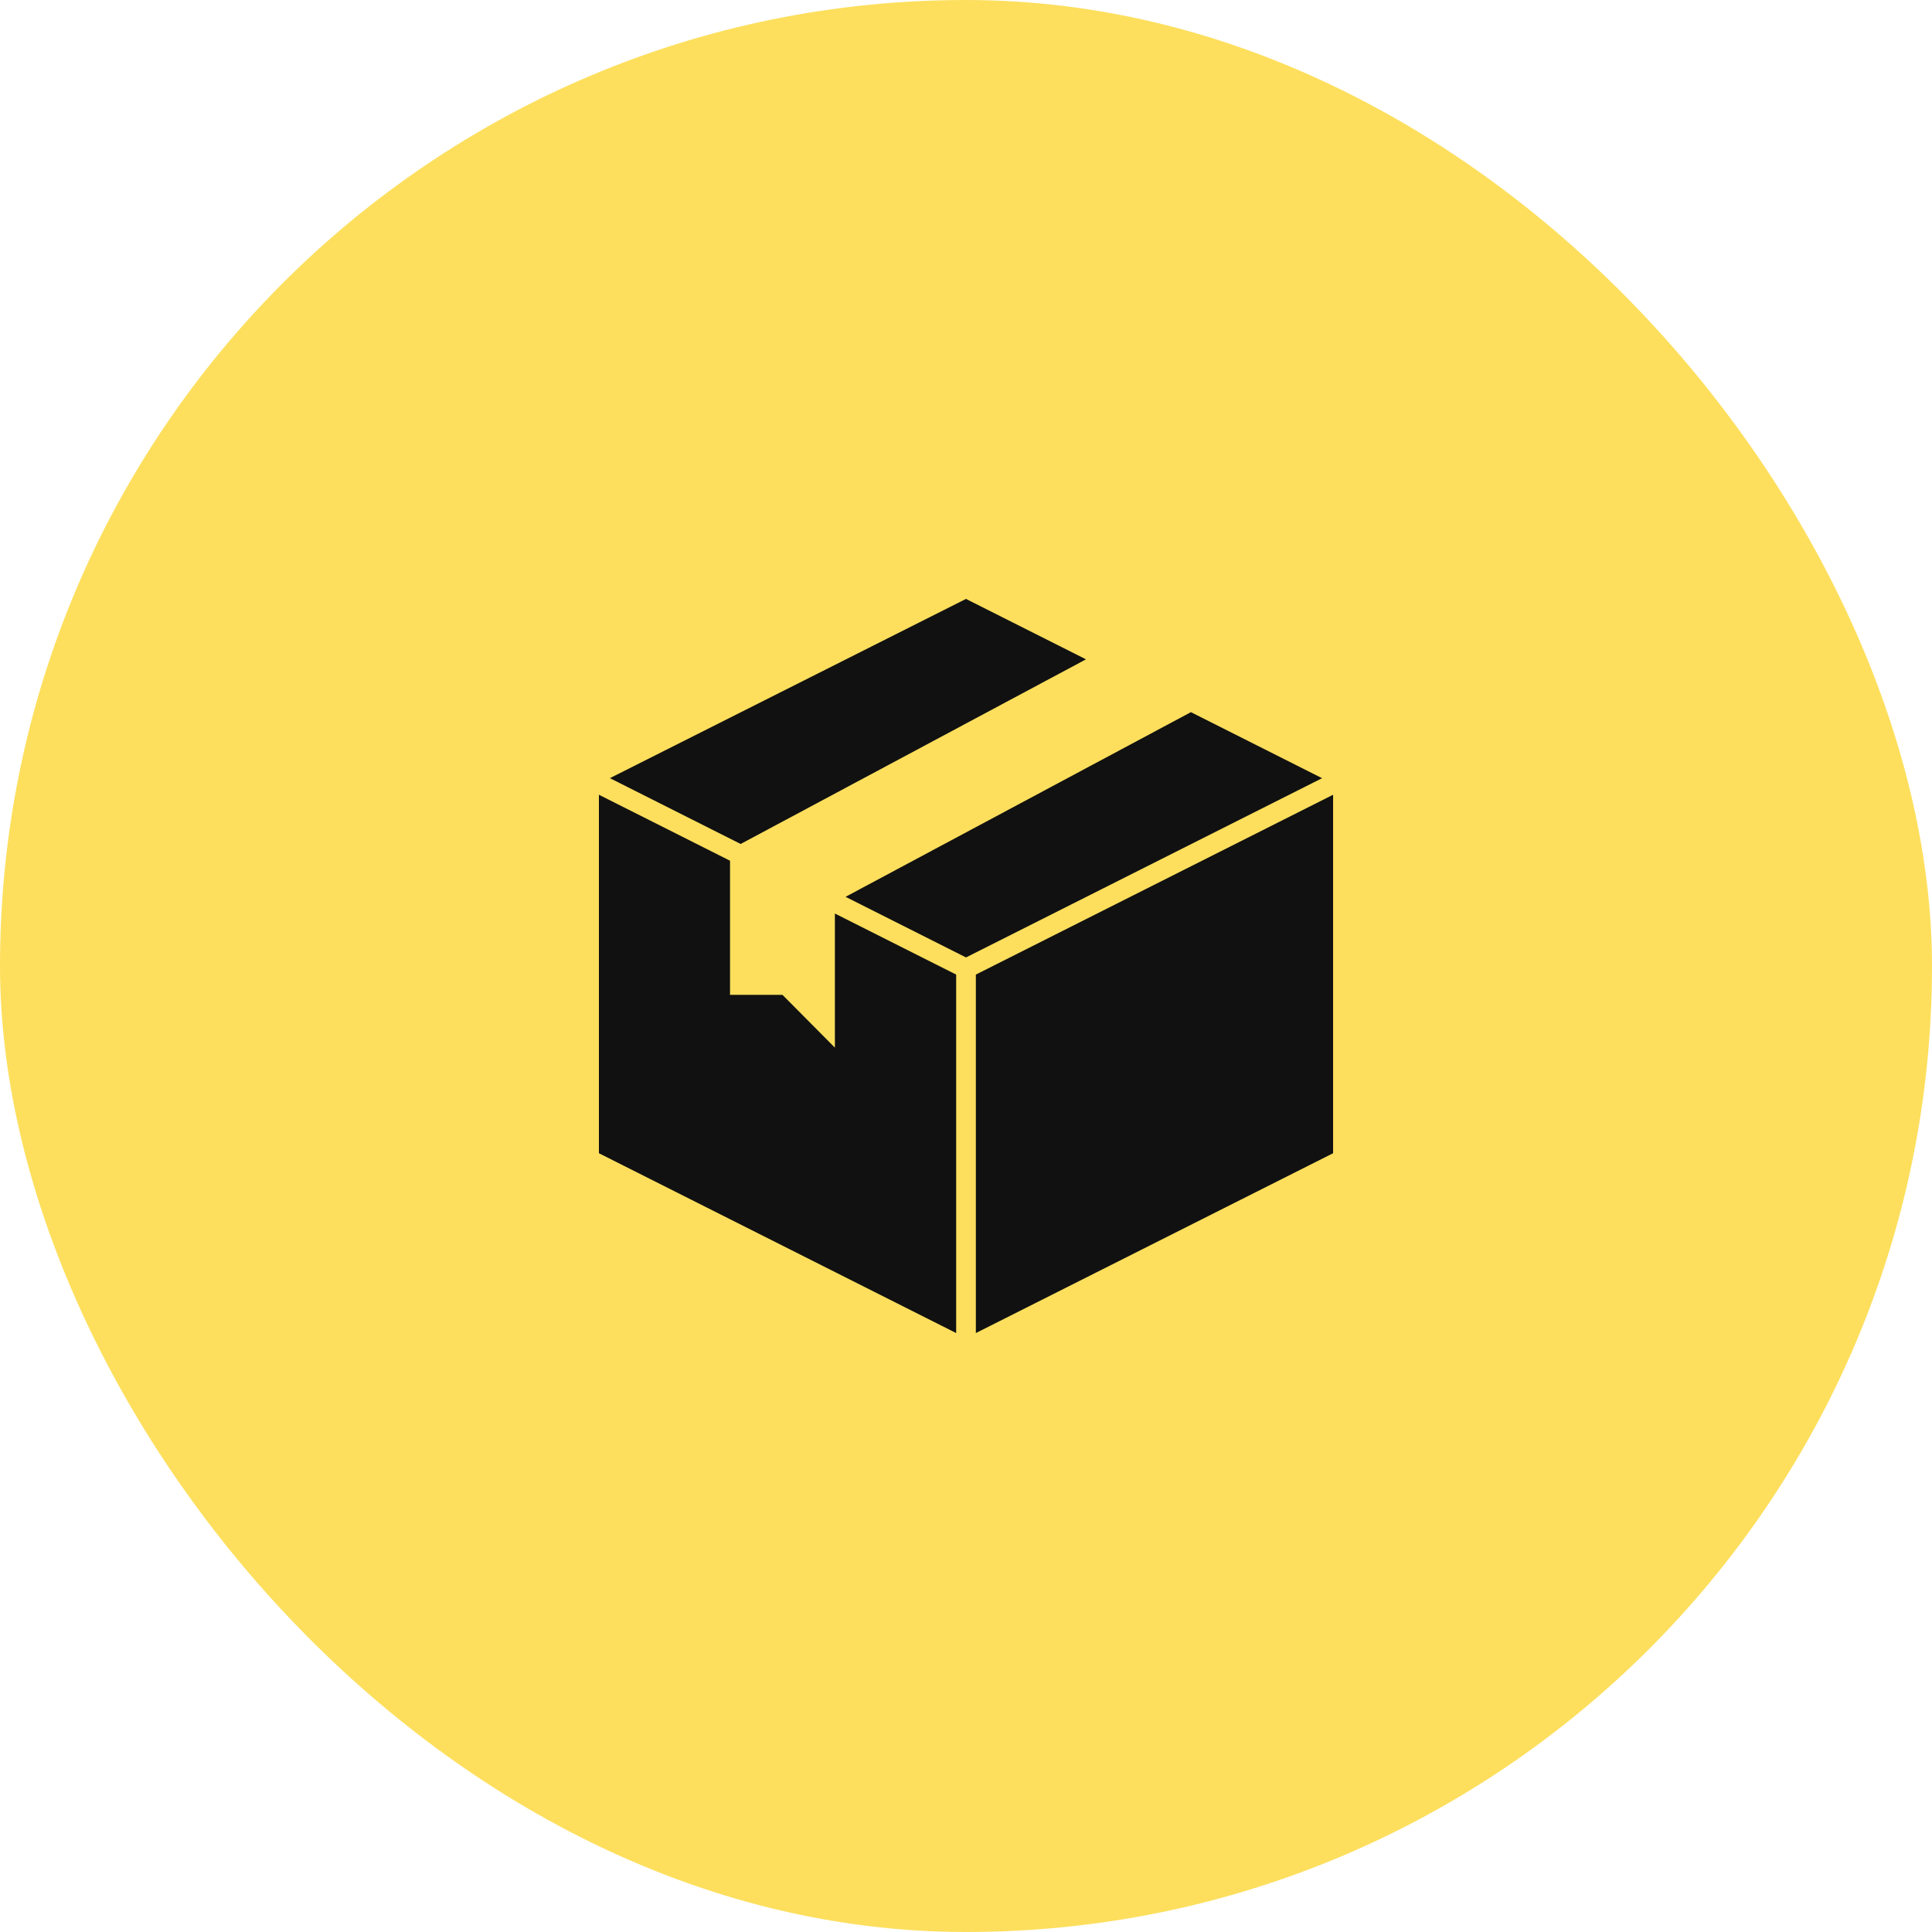 <svg width="100" height="100" viewBox="0 0 100 100" fill="none" xmlns="http://www.w3.org/2000/svg">
<rect width="100" height="100" rx="50" fill="#FDDF5D"/>
<path d="M38.336 43.684L56.211 34.127L49.999 31L31.568 40.277L38.336 43.684Z" fill="#111111"/>
<path d="M61.641 36.861L43.766 46.419L50 49.557L68.43 40.279L61.641 36.861Z" fill="#111111"/>
<path d="M49.491 50.444L43.214 47.284V54.226L40.5 51.493H37.786V44.551L31 41.136V59.691L49.491 68.999V50.444Z" fill="#111111"/>
<path d="M50.51 50.444V68.999L69.001 59.691V41.136L50.51 50.444Z" fill="#111111"/>
</svg>
